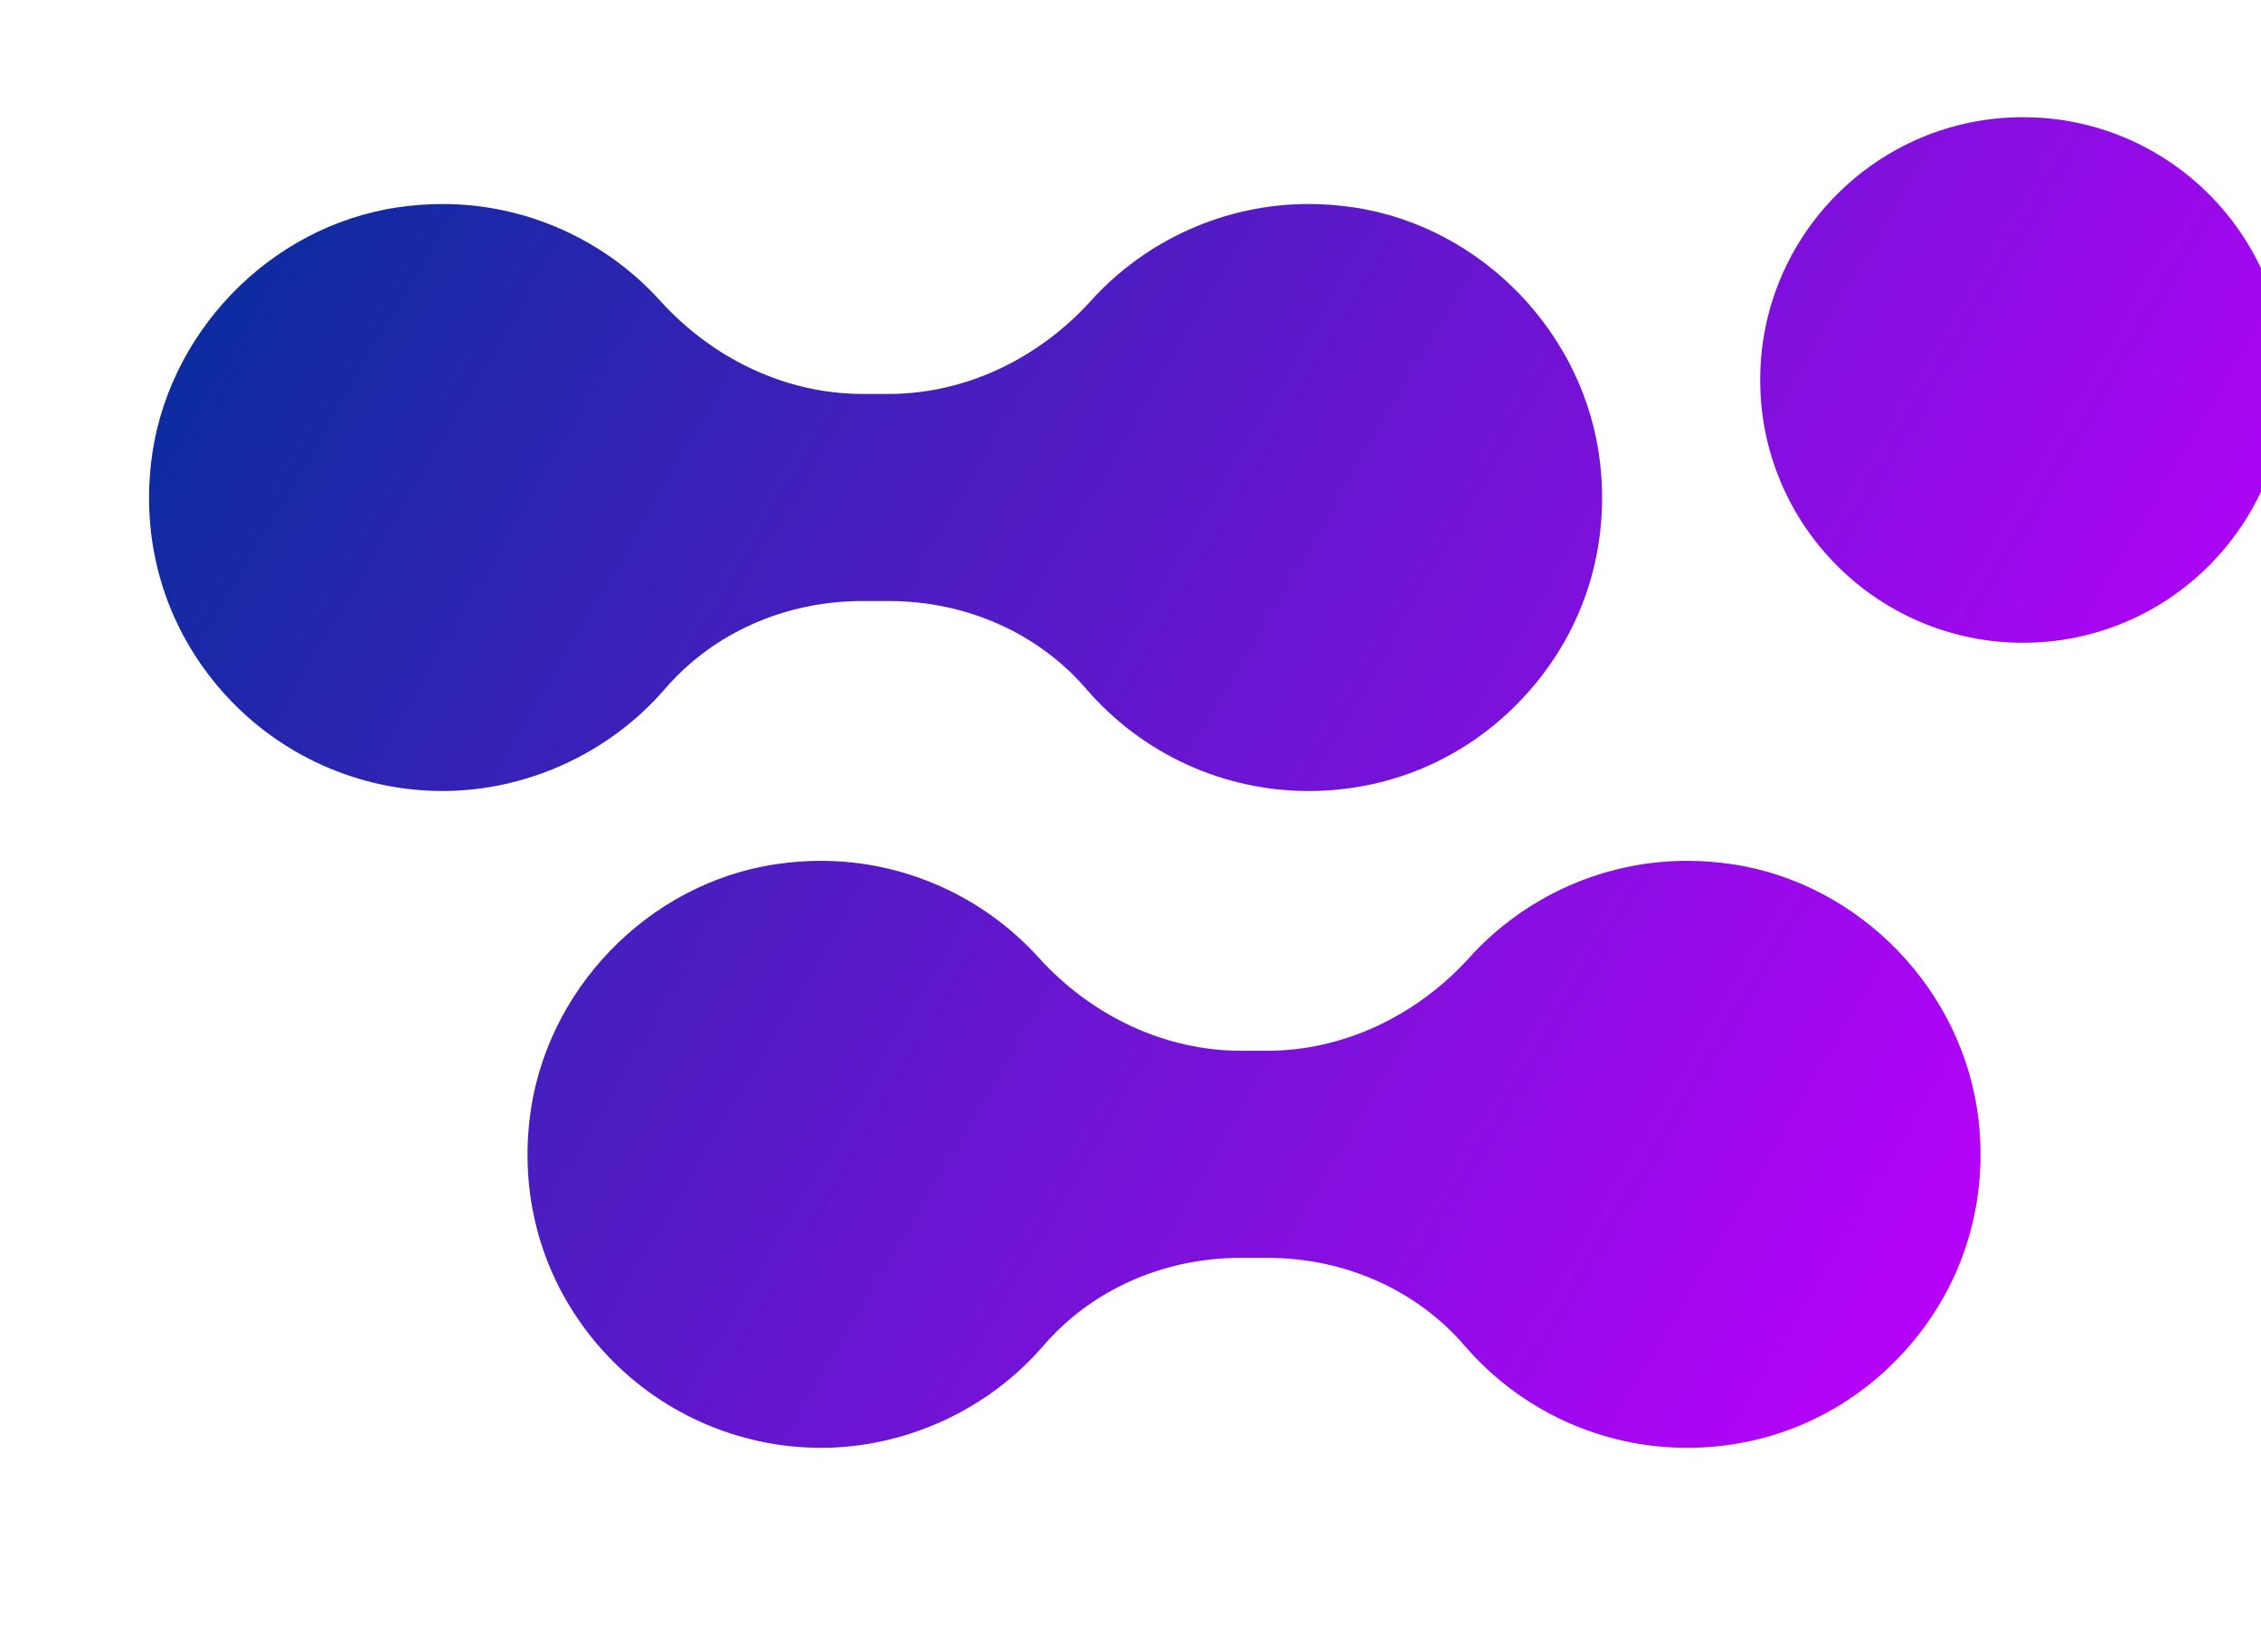 <svg id="Layer_1" data-name="Layer 1" xmlns="http://www.w3.org/2000/svg" xmlns:xlink="http://www.w3.org/1999/xlink" version="1.1" viewBox="520 620 520 380">
  <defs>
    <style>
      .cls-1 {
        fill: url(#linear-gradient);
      }

      .cls-1, .cls-2, .cls-3 {
        stroke-width: 0px;
      }

      .cls-2 {
        fill: url(#linear-gradient-2);
      }

      .cls-3 {
        fill: url(#linear-gradient-3);
      }
    </style>
    <linearGradient id="linear-gradient" x1="981.85" y1="887.53" x2="584.21" y2="653.83" gradientUnits="userSpaceOnUse">
      <stop offset="0" stop-color="#b503f9"/>
      <stop offset="1" stop-color="#0b2c9f"/>
    </linearGradient>
    <linearGradient id="linear-gradient-2" x1="938.19" y1="961.81" x2="540.55" y2="728.11" xlink:href="#linear-gradient"/>
    <linearGradient id="linear-gradient-3" x1="1061.41" y1="752.16" x2="663.77" y2="518.46" xlink:href="#linear-gradient"/>
  </defs>
  <path class="cls-1" d="M672.92,778.49c11.06-12.86,27.61-20.23,45.4-20.23h6.12c17.78,0,34.33,7.37,45.39,20.23,12.84,14.91,31.48,23.47,51.12,23.47s37.53-8.21,50.33-22.52c12.98-14.5,18.92-33.25,16.74-52.78-3.32-29.78-27.18-54.58-56.72-58.96-3.45-.51-6.93-.77-10.35-.77-19.02,0-37.26,8.11-50.03,22.24-12.33,13.63-29.28,21.45-46.51,21.45h-6.08c-17.23,0-34.18-7.82-46.51-21.45-12.78-14.13-31.01-22.24-50.03-22.24-3.42,0-6.91.26-10.35.77-29.54,4.38-53.4,29.17-56.72,58.96-2.18,19.53,3.76,38.28,16.74,52.78,12.8,14.31,31.15,22.52,50.33,22.52s38.27-8.56,51.12-23.47Z"/>
  <path class="cls-2" d="M918.34,818.79c-3.45-.51-6.93-.77-10.35-.77-19.02,0-37.26,8.11-50.03,22.24-12.33,13.63-29.28,21.45-46.51,21.45h-6.08c-17.23,0-34.18-7.82-46.51-21.45-12.78-14.13-31.01-22.24-50.03-22.24-3.42,0-6.91.26-10.35.77-29.54,4.38-53.4,29.17-56.72,58.96-2.18,19.53,3.76,38.28,16.74,52.78,12.8,14.31,31.15,22.52,50.33,22.52s38.27-8.56,51.12-23.47c11.06-12.86,27.61-20.23,45.4-20.23h6.12c17.78,0,34.33,7.37,45.39,20.23,12.84,14.91,31.48,23.47,51.12,23.47s37.53-8.21,50.33-22.52c12.98-14.5,18.92-33.25,16.74-52.78-3.32-29.78-27.18-54.58-56.72-58.96Z"/>
  <circle class="cls-3" cx="985.27" cy="707.41" r="60.45"/>
</svg>
